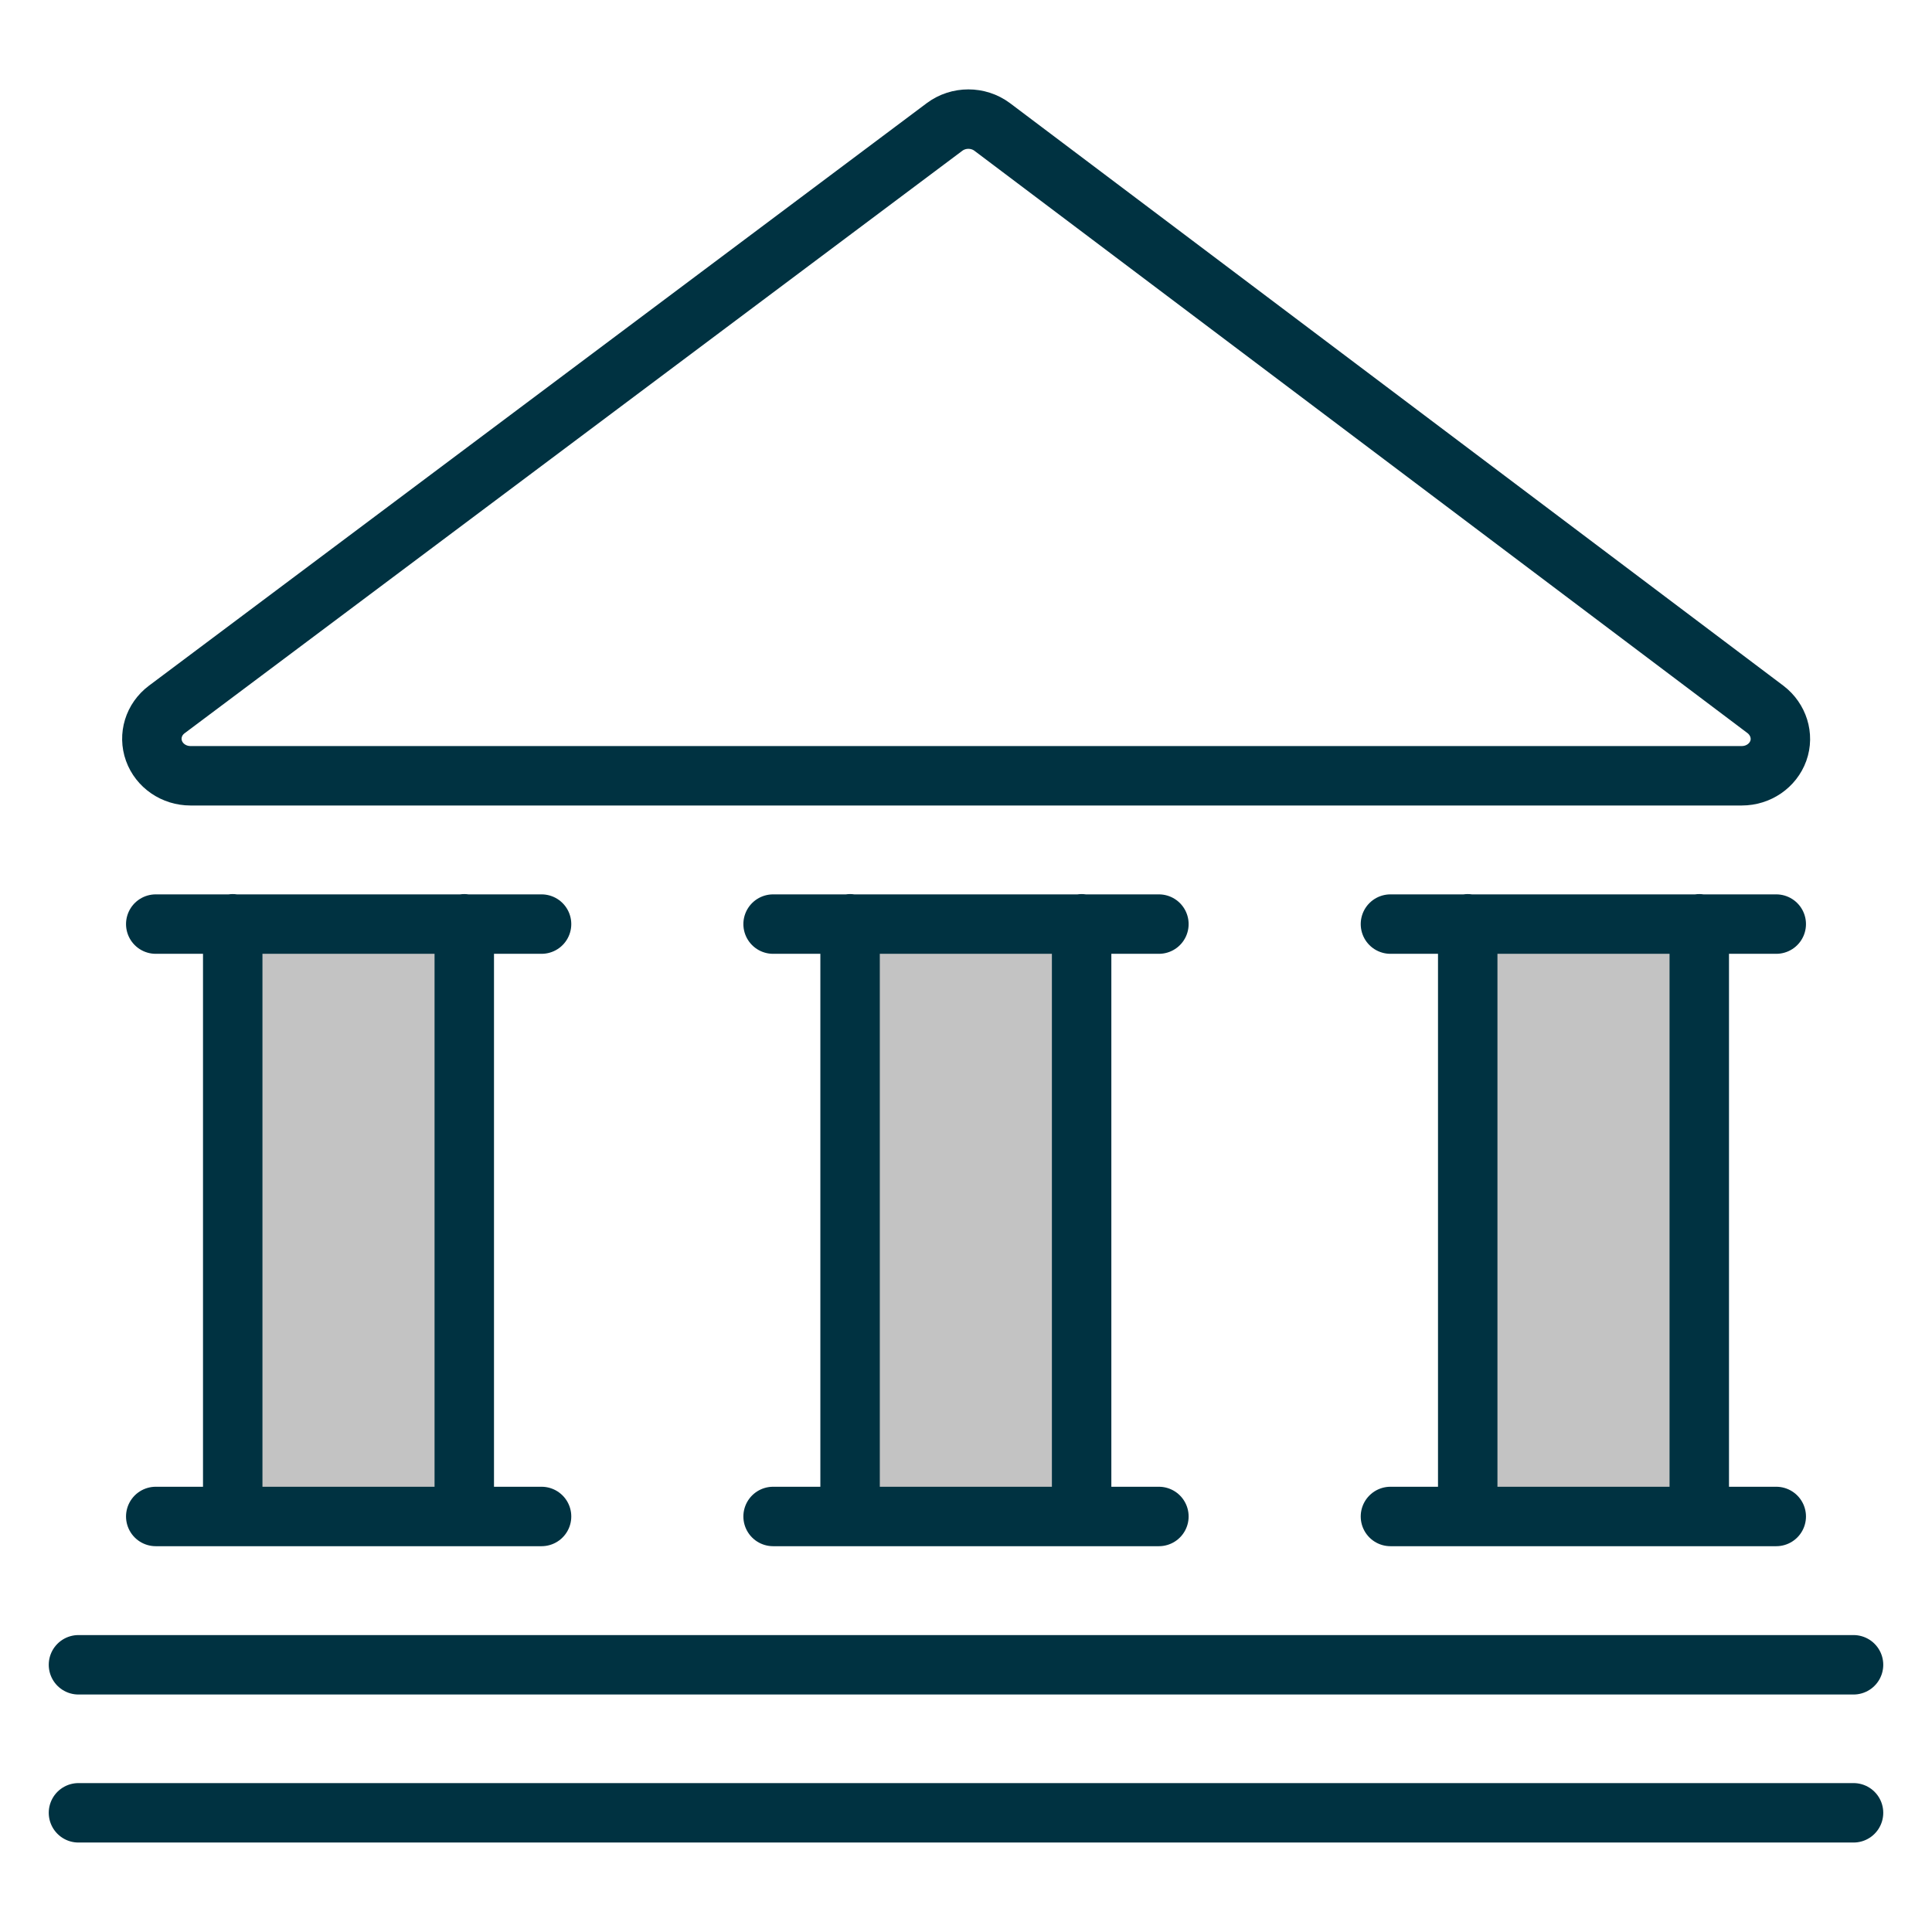 <?xml version="1.0" encoding="UTF-8"?>
<svg xmlns="http://www.w3.org/2000/svg" viewBox="0 0 65 65">
  <defs>
    <style>
      .cls-1 {
        fill: #c3c3c3;
      }

      .cls-2 {
        fill: #fff;
        opacity: 0;
      }

      .cls-3 {
        fill: none;
        stroke: #003241;
        stroke-linecap: round;
        stroke-linejoin: round;
        stroke-width: 2px;
      }
    </style>
  </defs>
  <g id="bg">
    <rect class="cls-2" width="65" height="65"/>
  </g>
  <g id="content">
    <rect class="cls-1" x="8.13" y="31.41" width="7.64" height="19.66"/>
    <rect class="cls-1" x="28.51" y="31.3" width="7.64" height="19.66"/>
    <rect class="cls-1" x="49.34" y="31.36" width="7.64" height="19.66"/>
    <path class="cls-3" d="M5.61,23.87c-.44.33-.61.89-.43,1.39.18.5.67.84,1.23.84h52.19c.56,0,1.05-.34,1.23-.84.18-.5,0-1.06-.43-1.39L33.38,4.27c-.47-.35-1.13-.35-1.6,0L5.61,23.87ZM57.17,51.02v-19.94M49.38,51.02v-19.94M46.78,31.09h12.98M46.78,51.02h12.98M36.39,51.02v-19.94M28.6,51.02v-19.94M15.62,51.02v-19.94M26.01,31.09h12.98M26.01,51.02h12.98M5.24,31.09h12.98M2.64,56.01h59.72M2.64,60.99h59.72M5.24,51.02h12.98M7.83,51.02v-19.94"/>
  </g>
</svg>